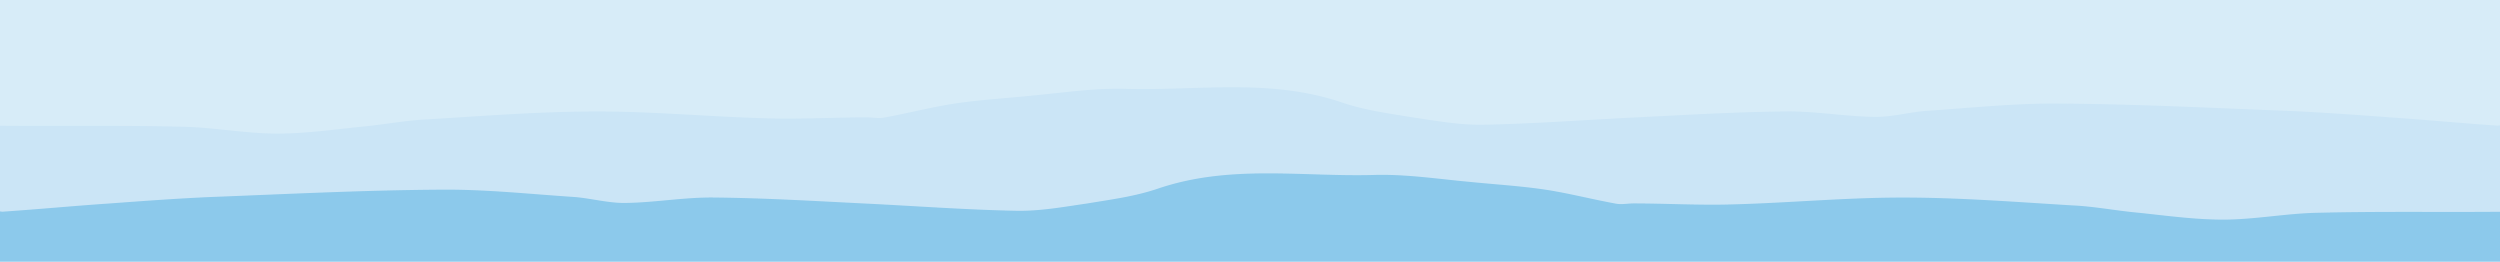 <svg xmlns="http://www.w3.org/2000/svg" width="100%" height="143" viewBox="0 0 1366 143" preserveAspectRatio="none">
  <g id="light2dark" transform="translate(0 -3157)">
    <rect id="Rectangle_260" data-name="Rectangle 260" width="1366" height="141" transform="translate(0 3159)" fill="#8cc9eb"/>
    <g id="Group_1165" data-name="Group 1165" transform="translate(0 3164)">
      <g id="Group_1132" data-name="Group 1132" transform="translate(0 -450.9)">
        <path id="left-bar" d="M513.712,1366H400V0H513.712c.268,32.994-.268,66.077.535,99.071C514.515,116.5,518,133.932,518,151.363c0,15.385-2.145,30.771-3.753,46.067-1.073,12.095-3.485,24.19-4.022,36.284-1.877,30.948-4.29,61.808-4.29,92.757,0,31.037,2.95,62.164,3.753,93.2.535,17.963-.535,35.84-.535,53.8,0,3.379.811,6.848,0,10.227-2.413,13.251-5.9,26.413-7.775,39.664s-2.68,26.591-4.022,39.842c-1.608,17.431-4.29,34.861-3.753,52.292,1.073,39.308-5.9,78.616,7.5,117.924,4.29,12.718,5.9,25.524,8.043,38.33,1.877,12.984,4.29,25.968,4.022,38.952-.535,27.925-2.68,55.938-4.022,83.863-1.34,26.945-2.95,53.8-3.218,80.751-.268,16.1,2.68,32.193,2.95,48.291.268,9.427-2.413,18.854-3.218,28.28-1.608,24.545-4.29,49.09-4.022,73.636.268,41.887,2.413,83.774,4.022,125.661.811,18.142,2.145,36.373,3.485,54.515,1.34,19.832,3.218,39.575,4.558,59.407a.592.592,0,0,0,.008.889Z" transform="translate(1366 45.9) rotate(90)" fill="#cbe5f6" opacity="0.996"/>
        <path id="left-bar-2" data-name="left-bar" d="M513.705,0H445V1366h68.7c.268-32.994-.268-66.077.536-99.071.268-17.431,3.759-34.861,3.759-52.292,0-15.385-2.148-30.771-3.759-46.067-1.074-12.095-3.491-24.19-4.029-36.284-1.88-30.948-4.3-61.808-4.3-92.757,0-31.037,2.955-62.164,3.759-93.2.536-17.963-.536-35.84-.536-53.8,0-3.379.812-6.848,0-10.227-2.417-13.251-5.907-26.413-7.788-39.664s-2.685-26.591-4.029-39.842c-1.61-17.431-4.3-34.861-3.759-52.292,1.074-39.308-5.907-78.616,7.514-117.924,4.3-12.718,5.907-25.524,8.056-38.33,1.88-12.984,4.3-25.968,4.029-38.952-.536-27.925-2.685-55.938-4.029-83.863-1.342-26.945-2.955-53.8-3.223-80.751-.268-16.1,2.685-32.193,2.955-48.291.268-9.427-2.417-18.854-3.223-28.28-1.61-24.545-4.3-49.09-4.029-73.636.268-41.887,2.417-83.774,4.029-125.661.812-18.142,2.148-36.373,3.491-54.515,1.342-19.832,3.223-39.575,4.565-59.407A.591.591,0,0,1,513.7,0Z" transform="translate(1366 -1.1) rotate(90)" fill="#d7ecf8"/>
      </g>
    </g>
  </g>
</svg>

